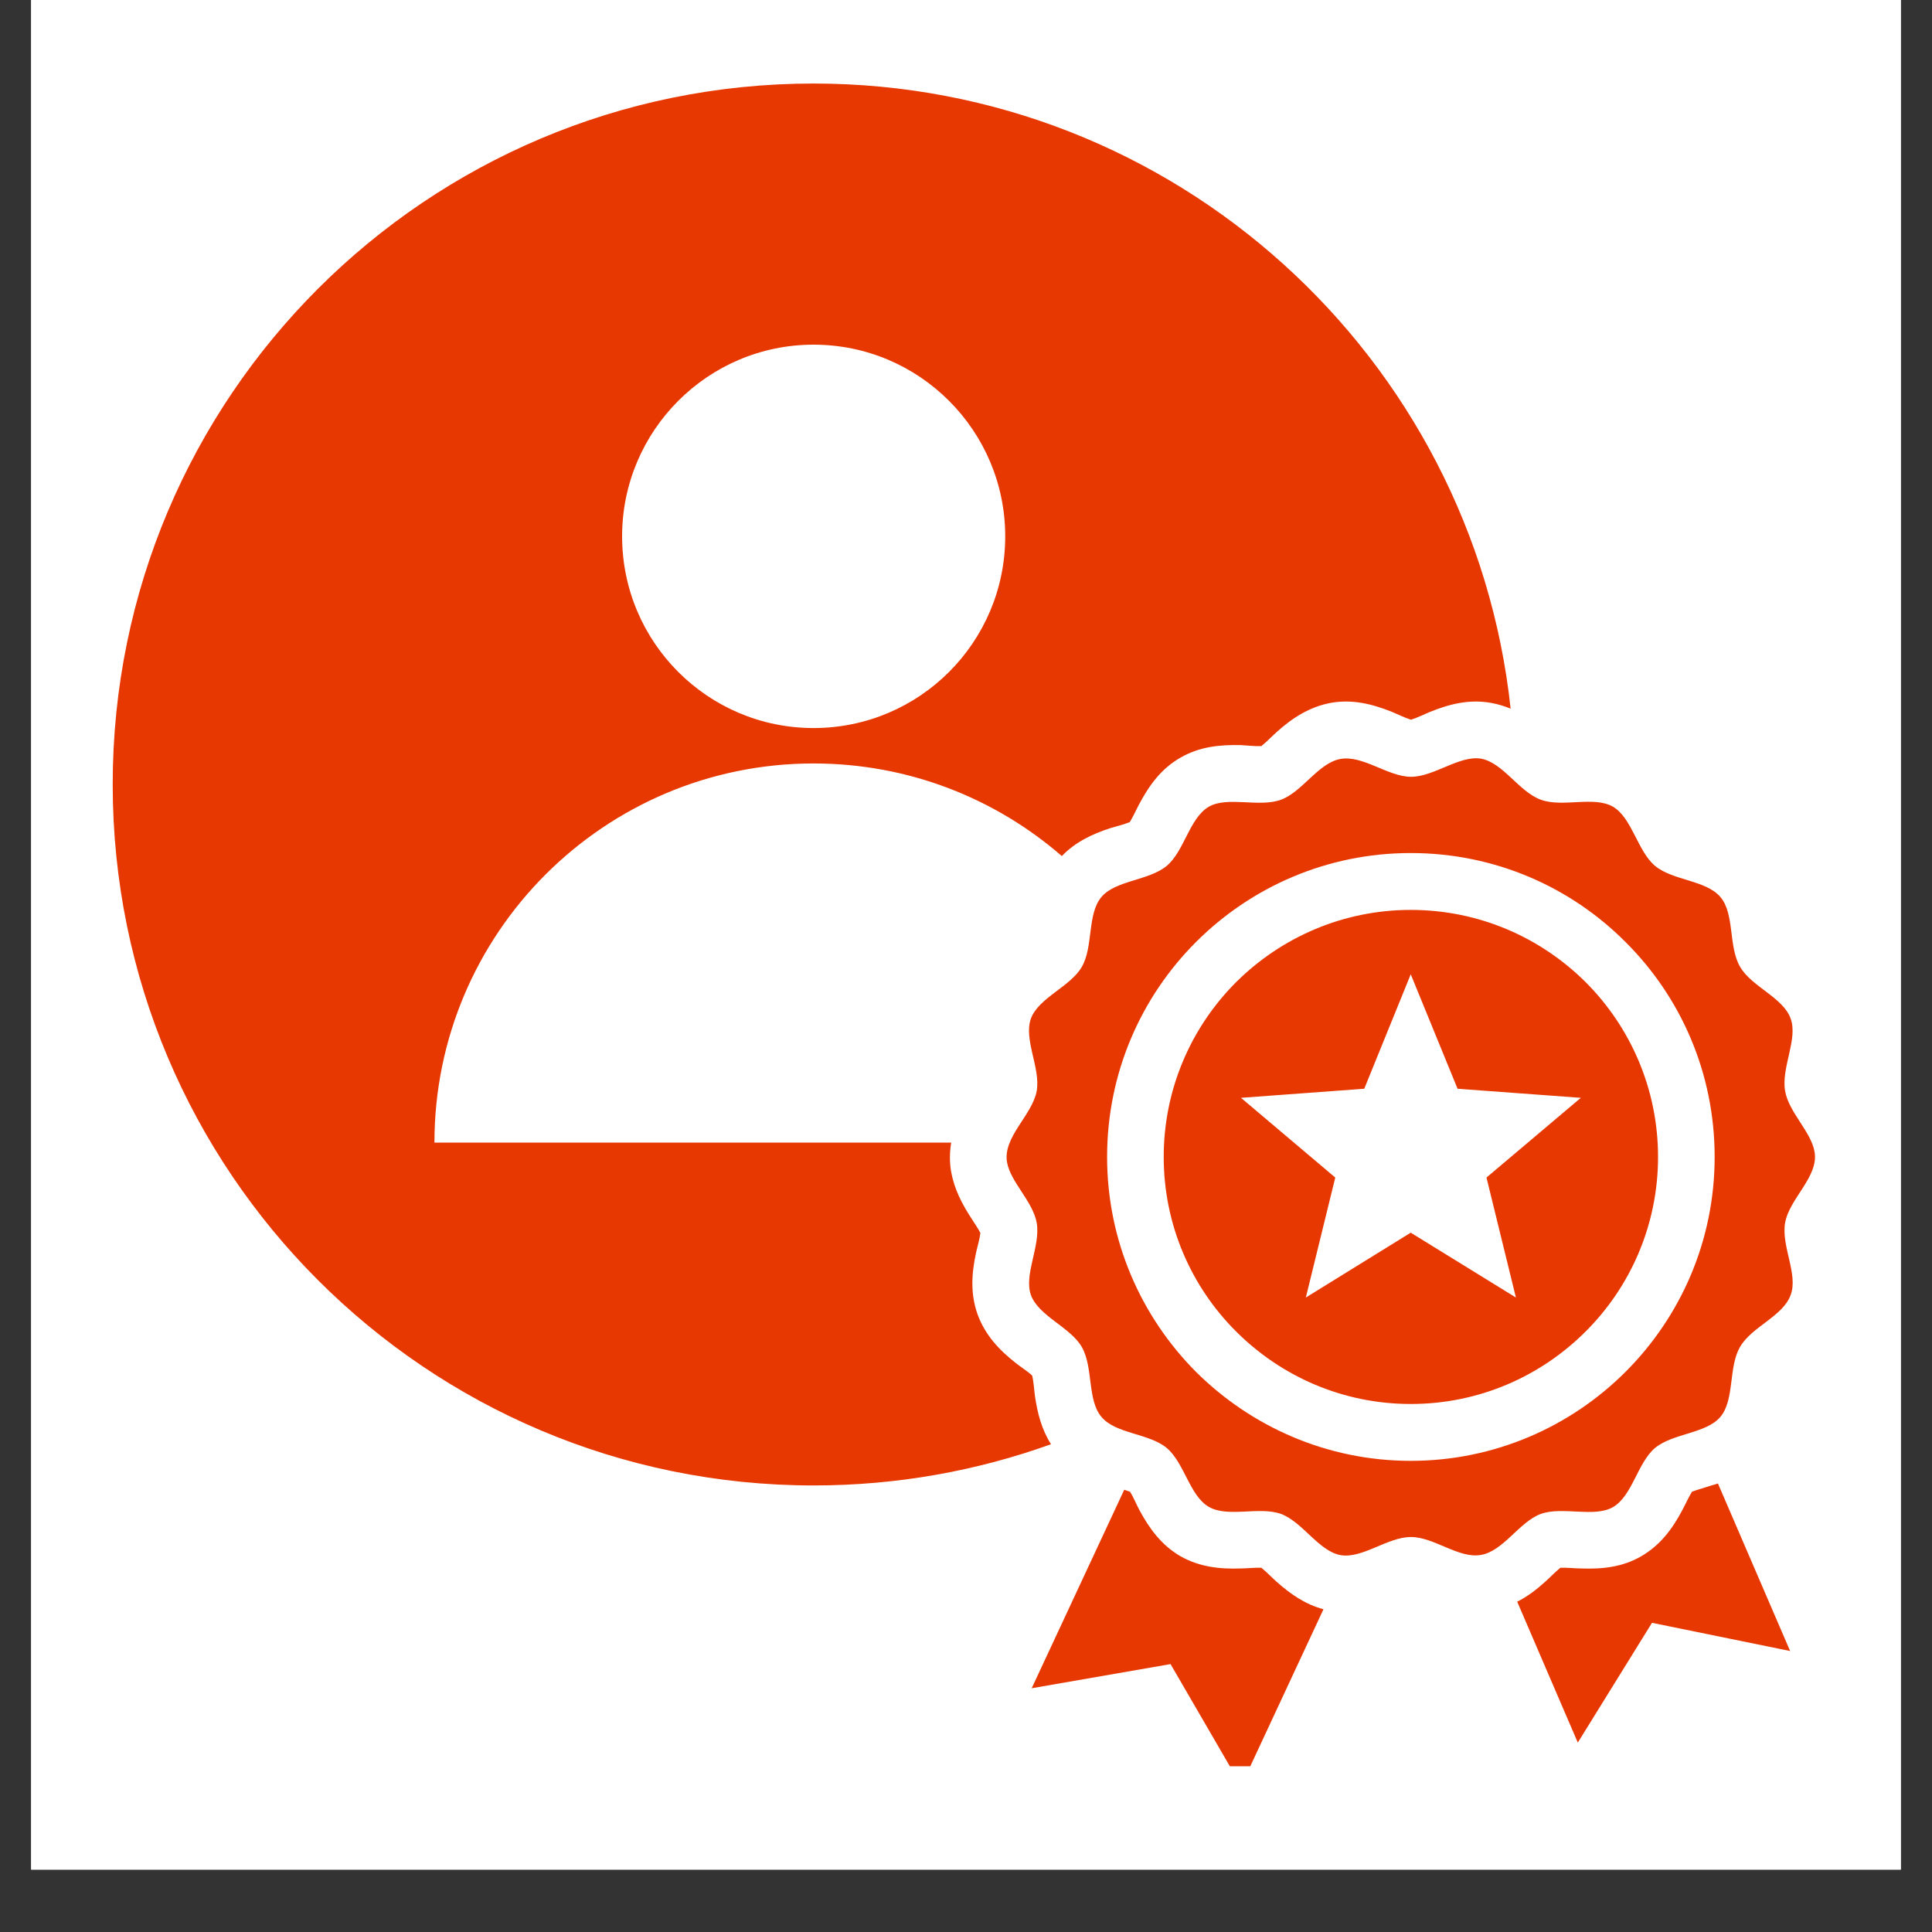 <svg xmlns="http://www.w3.org/2000/svg" xmlns:xlink="http://www.w3.org/1999/xlink" width="40" zoomAndPan="magnify" viewBox="0 0 30 30" height="40" preserveAspectRatio="xMidYMid meet" version="1.0"><rect x="0" y="0" width="30" height="30" fill="#333333" stroke="none"/><defs><clipPath id="2d85b2e75b"><path d="M 0.484 0 L 29.516 0 L 29.516 29.031 L 0.484 29.031 Z M 0.484 0 " clip-rule="nonzero"/></clipPath><clipPath id="ced39e2311"><path d="M 1.746 1.297 L 28.602 1.297 L 28.602 27.426 L 1.746 27.426 Z M 1.746 1.297 " clip-rule="nonzero"/></clipPath></defs><g clip-path="url(#2d85b2e75b)"><path fill="#ffffff" d="M 0.484 0 L 29.516 0 L 29.516 29.031 L 0.484 29.031 Z M 0.484 0 " fill-opacity="1" fill-rule="nonzero"/><path fill="#ffffff" d="M 0.484 0 L 29.516 0 L 29.516 29.031 L 0.484 29.031 Z M 0.484 0 " fill-opacity="1" fill-rule="nonzero"/></g><g clip-path="url(#ced39e2311)"><path fill="#e83801" d="M 12.633 1.297 C 6.621 1.297 1.75 6.168 1.75 12.18 C 1.75 18.191 6.621 23.066 12.633 23.066 C 13.93 23.066 15.168 22.84 16.32 22.426 C 16.176 22.199 16.109 21.945 16.07 21.672 C 16.059 21.594 16.051 21.453 16.027 21.359 C 15.961 21.297 15.84 21.219 15.777 21.168 C 15.512 20.961 15.297 20.73 15.18 20.41 C 15.066 20.09 15.086 19.777 15.156 19.453 C 15.172 19.375 15.215 19.234 15.223 19.145 C 15.188 19.074 15.121 18.98 15.086 18.922 C 14.938 18.695 14.82 18.469 14.77 18.199 C 14.742 18.043 14.746 17.891 14.77 17.742 L 6.746 17.742 C 6.746 14.492 9.383 11.855 12.633 11.855 C 14.109 11.855 15.457 12.398 16.488 13.293 C 16.695 13.078 16.953 12.953 17.242 12.859 C 17.32 12.836 17.457 12.801 17.543 12.766 C 17.594 12.684 17.652 12.555 17.691 12.484 C 17.848 12.188 18.035 11.934 18.328 11.766 C 18.625 11.594 18.938 11.562 19.27 11.57 C 19.348 11.574 19.492 11.59 19.586 11.586 C 19.66 11.527 19.758 11.426 19.82 11.371 C 20.066 11.148 20.332 10.977 20.664 10.914 C 21 10.855 21.305 10.93 21.617 11.055 C 21.691 11.086 21.82 11.148 21.91 11.176 C 22 11.148 22.129 11.086 22.203 11.055 C 22.512 10.93 22.816 10.855 23.152 10.914 C 23.262 10.934 23.359 10.965 23.457 11.004 C 22.871 5.547 18.25 1.297 12.633 1.297 Z M 20.551 24.988 L 19.273 27.73 L 18.176 25.84 L 16.02 26.215 L 17.457 23.133 C 17.488 23.145 17.52 23.152 17.547 23.164 C 17.598 23.242 17.652 23.375 17.691 23.445 C 17.848 23.738 18.035 23.992 18.328 24.164 C 18.625 24.332 18.938 24.367 19.27 24.355 C 19.348 24.355 19.492 24.34 19.586 24.344 C 19.66 24.402 19.758 24.504 19.82 24.559 C 20.039 24.754 20.27 24.914 20.551 24.988 Z M 26.676 23.035 L 27.797 25.637 L 25.652 25.199 L 24.5 27.059 L 23.559 24.871 C 23.715 24.793 23.859 24.684 23.996 24.559 C 24.059 24.504 24.156 24.402 24.23 24.344 C 24.324 24.34 24.465 24.355 24.547 24.355 C 24.879 24.367 25.191 24.336 25.488 24.164 C 25.781 23.992 25.969 23.742 26.125 23.445 C 26.164 23.375 26.223 23.242 26.273 23.164 C 26.359 23.129 26.496 23.094 26.574 23.066 C 26.609 23.059 26.641 23.047 26.676 23.035 Z M 28.176 17.883 C 28.246 18.27 27.785 18.609 27.719 18.988 C 27.656 19.348 27.926 19.789 27.805 20.109 C 27.688 20.438 27.199 20.602 27.02 20.914 C 26.836 21.227 26.938 21.734 26.715 22 C 26.496 22.262 25.977 22.254 25.699 22.484 C 25.426 22.715 25.348 23.227 25.047 23.402 C 24.754 23.57 24.266 23.387 23.926 23.508 C 23.594 23.629 23.344 24.086 22.996 24.145 C 22.652 24.207 22.262 23.863 21.906 23.867 C 21.547 23.867 21.152 24.207 20.816 24.148 C 20.477 24.086 20.227 23.633 19.891 23.508 C 19.551 23.387 19.066 23.57 18.77 23.398 C 18.473 23.227 18.391 22.715 18.117 22.484 C 17.84 22.254 17.32 22.266 17.102 22 C 16.879 21.734 16.98 21.23 16.797 20.914 C 16.617 20.605 16.129 20.438 16.008 20.109 C 15.895 19.789 16.16 19.352 16.098 18.988 C 16.039 18.656 15.691 18.355 15.637 18.047 C 15.57 17.656 16.027 17.32 16.098 16.941 C 16.16 16.582 15.891 16.141 16.008 15.816 C 16.129 15.492 16.617 15.324 16.797 15.016 C 16.98 14.703 16.879 14.195 17.102 13.93 C 17.32 13.668 17.84 13.676 18.117 13.445 C 18.391 13.215 18.469 12.703 18.77 12.527 C 19.062 12.359 19.551 12.543 19.891 12.418 C 20.223 12.297 20.473 11.844 20.816 11.785 C 21.164 11.723 21.555 12.062 21.91 12.062 C 22.27 12.062 22.664 11.723 23 11.781 C 23.34 11.844 23.59 12.297 23.926 12.418 C 24.266 12.543 24.75 12.355 25.047 12.527 C 25.344 12.703 25.426 13.215 25.699 13.445 C 25.977 13.676 26.492 13.664 26.715 13.93 C 26.938 14.191 26.836 14.699 27.02 15.012 C 27.195 15.32 27.688 15.488 27.805 15.816 C 27.922 16.137 27.656 16.578 27.719 16.941 C 27.777 17.273 28.121 17.57 28.176 17.883 Z M 21.906 13.246 C 23.211 13.246 24.391 13.773 25.242 14.629 C 26.098 15.48 26.625 16.66 26.625 17.965 C 26.625 19.266 26.098 20.445 25.242 21.301 C 24.391 22.152 23.211 22.684 21.906 22.684 C 20.605 22.684 19.426 22.152 18.57 21.301 C 17.719 20.445 17.191 19.266 17.191 17.965 C 17.191 16.66 17.719 15.48 18.57 14.629 C 19.426 13.773 20.605 13.246 21.906 13.246 Z M 24.621 15.25 C 25.316 15.945 25.746 16.906 25.746 17.965 C 25.746 19.023 25.316 19.984 24.621 20.676 C 23.926 21.371 22.969 21.801 21.906 21.801 C 20.848 21.801 19.891 21.371 19.195 20.676 C 18.5 19.984 18.07 19.023 18.07 17.965 C 18.07 16.906 18.5 15.945 19.195 15.25 C 19.891 14.559 20.848 14.129 21.906 14.129 C 22.969 14.129 23.926 14.559 24.621 15.25 Z M 21.906 15.129 L 22.633 16.906 L 24.547 17.047 L 23.082 18.285 L 23.539 20.148 L 21.906 19.141 L 20.277 20.148 L 20.734 18.285 L 19.27 17.047 L 21.184 16.906 Z M 12.633 5.352 C 14.277 5.352 15.609 6.688 15.609 8.328 C 15.609 9.973 14.277 11.305 12.633 11.305 C 10.992 11.305 9.66 9.973 9.66 8.328 C 9.66 6.688 10.992 5.352 12.633 5.352 Z M 12.633 5.352 " fill-opacity="1" fill-rule="evenodd"/></g></svg>